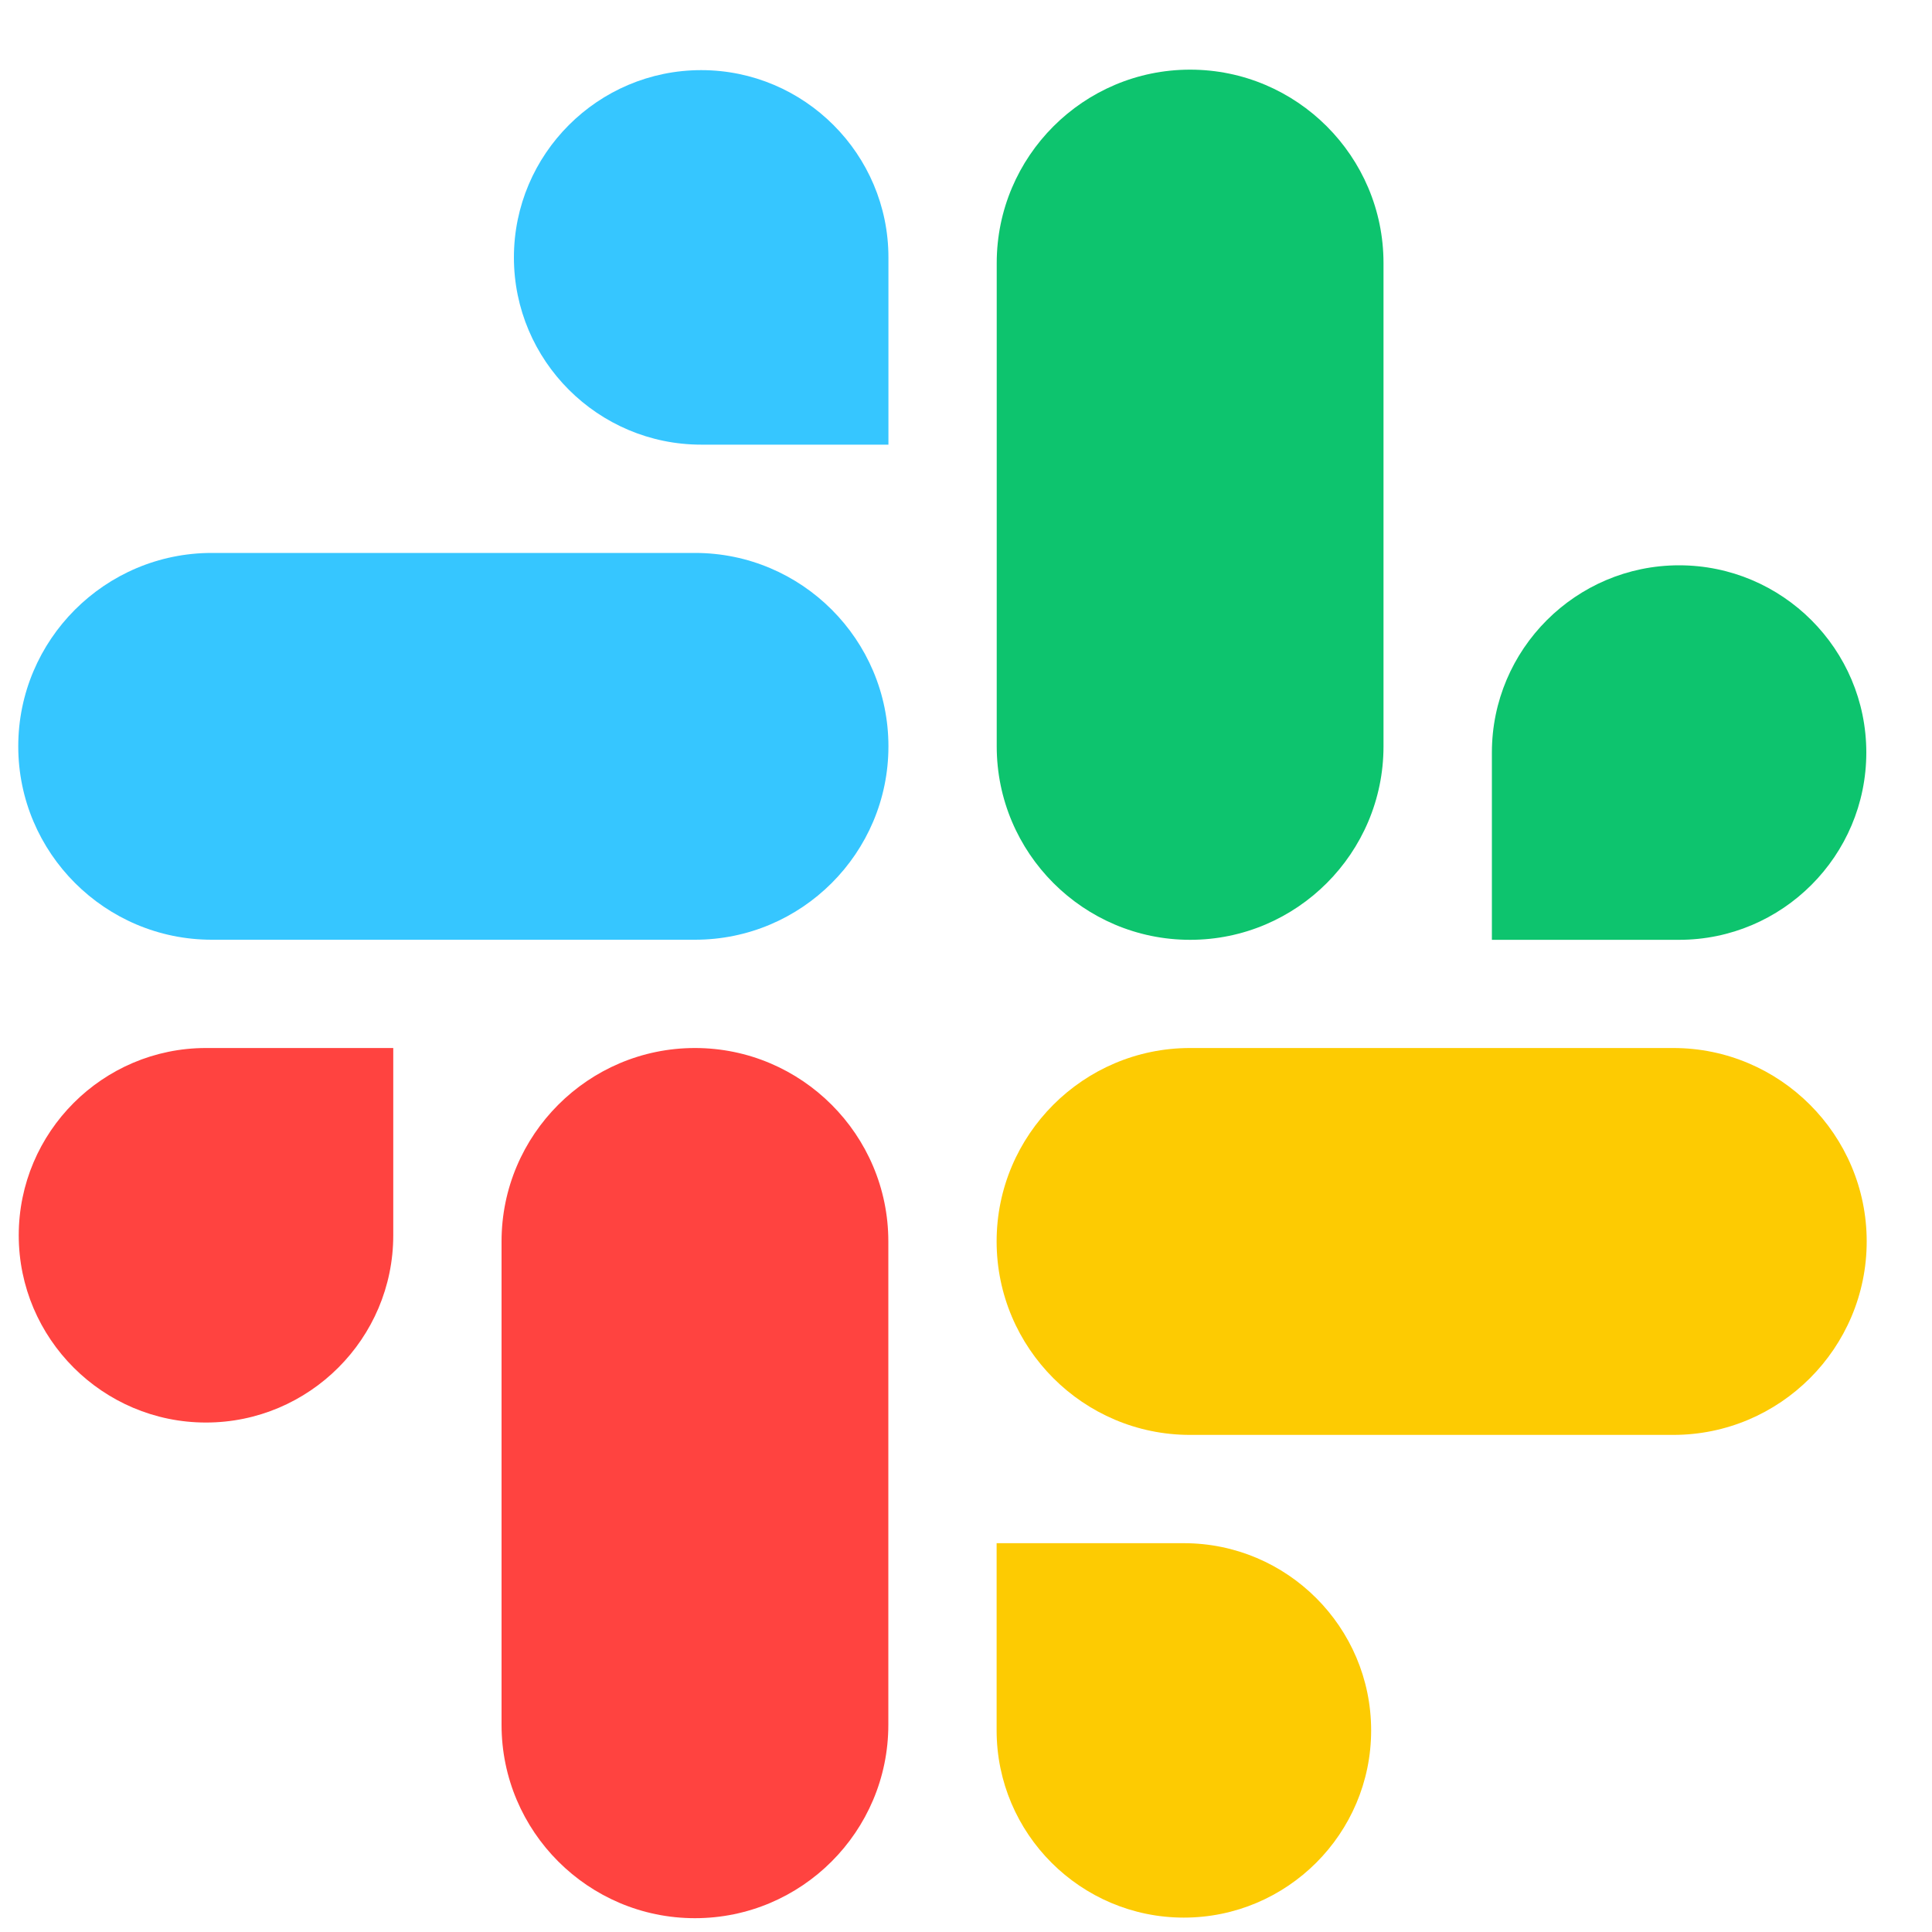 <svg width="20" height="20" viewBox="0 0 20 20" fill="none" xmlns="http://www.w3.org/2000/svg">
<path d="M7.194 10.849C6.09 10.849 5.192 11.748 5.192 12.851V17.855C5.192 18.959 6.09 19.857 7.194 19.857C8.298 19.857 9.196 18.959 9.196 17.855V12.851C9.196 11.748 8.298 10.849 7.194 10.849ZM4.071 10.849H2.132C1.064 10.849 0.194 11.719 0.194 12.788C0.194 13.856 1.064 14.726 2.132 14.726C3.201 14.726 4.071 13.856 4.071 12.788V10.849Z" fill="#FF4340"/>
<path d="M0.189 7.726C0.189 8.83 1.088 9.728 2.192 9.728H7.195C8.299 9.728 9.197 8.83 9.197 7.726C9.197 6.622 8.299 5.724 7.195 5.724H2.192C1.088 5.724 0.189 6.622 0.189 7.726ZM7.259 4.603H9.197V2.665C9.197 1.596 8.327 0.726 7.259 0.726C6.19 0.726 5.32 1.596 5.32 2.665C5.32 3.733 6.19 4.603 7.259 4.603Z" fill="#36C6FF"/>
<path d="M12.32 9.729C13.424 9.729 14.322 8.83 14.322 7.726V2.723C14.322 1.619 13.424 0.721 12.32 0.721C11.216 0.721 10.318 1.619 10.318 2.723V7.726C10.318 8.83 11.216 9.729 12.32 9.729ZM15.444 9.729H17.382C18.451 9.729 19.32 8.859 19.32 7.79C19.32 6.721 18.451 5.852 17.382 5.852C16.313 5.852 15.444 6.722 15.444 7.79V9.729Z" fill="#0DC46E"/>
<path d="M19.324 12.851C19.324 11.748 18.426 10.849 17.322 10.849H12.319C11.215 10.849 10.317 11.748 10.317 12.851C10.317 13.955 11.215 14.854 12.319 14.854H17.322C18.426 14.854 19.324 13.955 19.324 12.851ZM12.255 15.975H10.317V17.913C10.317 18.982 11.187 19.851 12.255 19.851C13.324 19.851 14.194 18.982 14.194 17.913C14.194 16.844 13.324 15.975 12.255 15.975Z" fill="#FDCB02"/>
</svg>
